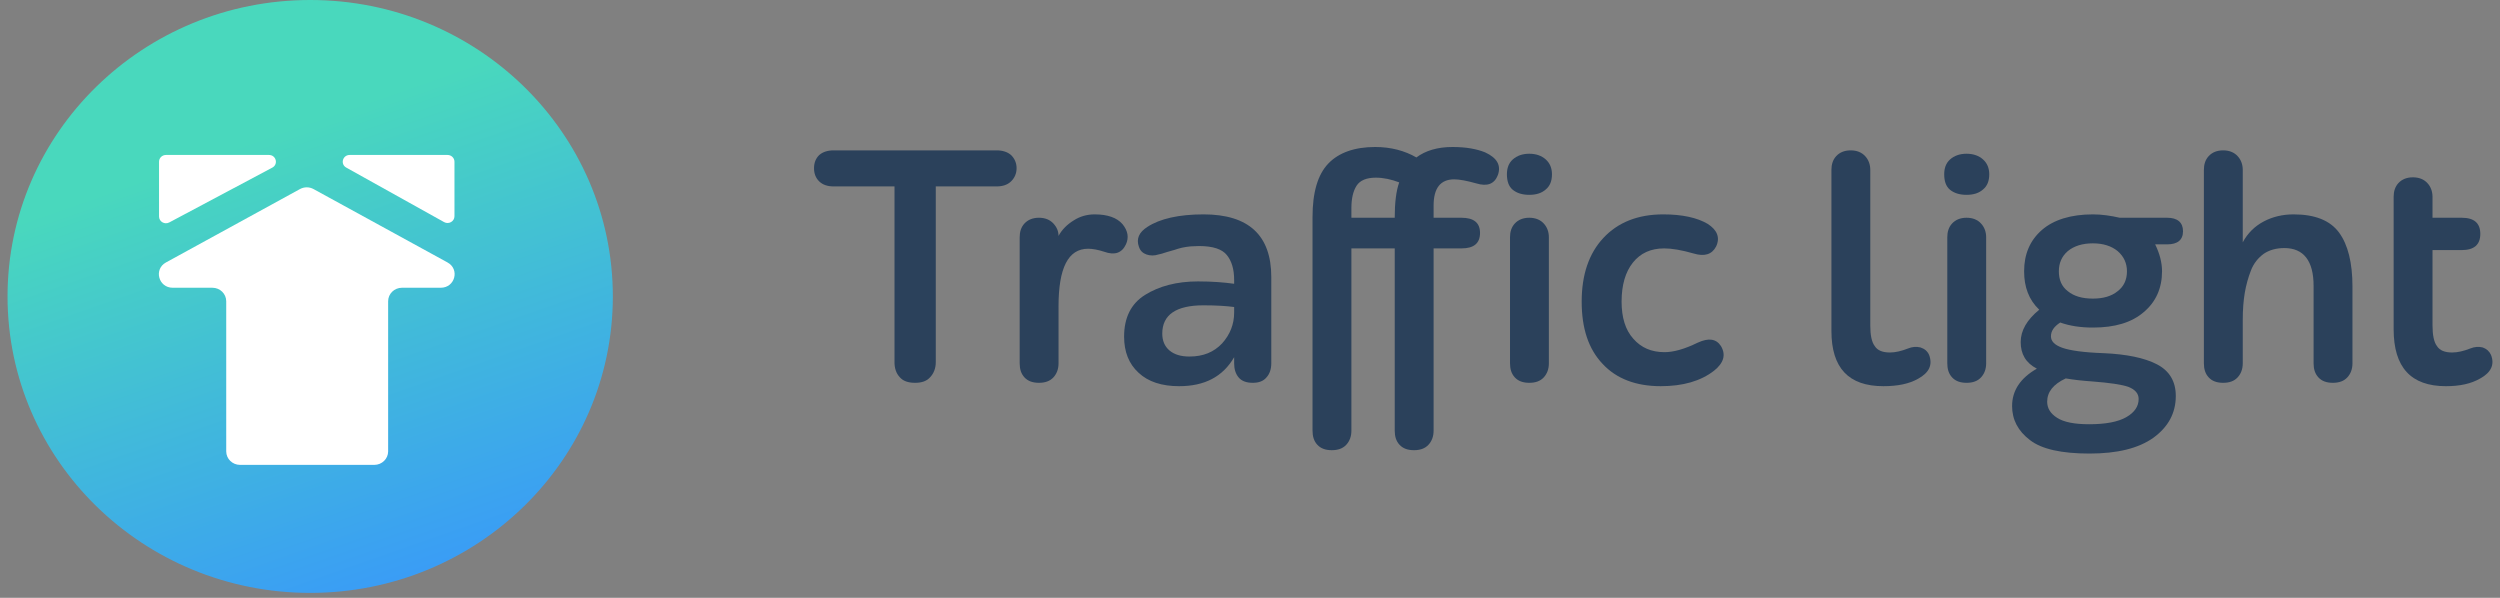 <?xml version="1.0" encoding="UTF-8"?> <svg xmlns="http://www.w3.org/2000/svg" width="184" height="44" viewBox="0 0 184 44" fill="none"><rect x="0" y="0" width="184" height="44" fill="#808080" stroke="none"/> <g clip-path="url(#clip0_33_58)"> <path d="M61.355 11.067C60.899 11.067 60.545 11.191 60.292 11.414C60.038 11.662 59.912 11.985 59.912 12.381C59.912 12.778 60.038 13.1 60.292 13.348C60.545 13.596 60.899 13.72 61.355 13.72H65.835V26.662C65.835 27.109 65.962 27.481 66.215 27.753C66.468 28.051 66.847 28.175 67.354 28.175C67.835 28.175 68.214 28.051 68.468 27.753C68.721 27.481 68.873 27.109 68.873 26.662V13.72H73.352C73.808 13.72 74.163 13.596 74.416 13.348C74.669 13.1 74.821 12.778 74.821 12.381C74.821 11.985 74.669 11.662 74.416 11.414C74.163 11.191 73.808 11.067 73.352 11.067H61.355Z" fill="#2B415B"></path> <path d="M75.048 26.737C75.048 27.158 75.149 27.505 75.402 27.778C75.656 28.051 76.01 28.175 76.465 28.175C76.921 28.175 77.275 28.051 77.529 27.778C77.781 27.505 77.908 27.158 77.908 26.737V22.547C77.908 19.72 78.617 18.307 80.085 18.307C80.414 18.307 80.819 18.381 81.274 18.53C82.034 18.803 82.566 18.629 82.869 17.985C83.097 17.489 83.021 16.993 82.616 16.497C82.211 16.026 81.528 15.778 80.566 15.778C80.009 15.778 79.478 15.927 79.022 16.224C78.541 16.522 78.161 16.894 77.908 17.365C77.908 17.018 77.781 16.72 77.529 16.448C77.275 16.175 76.921 16.026 76.465 16.026C76.01 16.026 75.656 16.175 75.402 16.448C75.149 16.72 75.048 17.067 75.048 17.464V26.737Z" fill="#2B415B"></path> <path d="M90.833 26.737C90.833 27.158 90.935 27.505 91.162 27.778C91.39 28.051 91.745 28.175 92.2 28.175C92.656 28.175 92.984 28.051 93.212 27.778C93.44 27.53 93.567 27.183 93.567 26.737V20.39C93.567 17.315 91.896 15.778 88.58 15.778C86.758 15.778 85.366 16.1 84.455 16.695C83.822 17.092 83.619 17.588 83.822 18.158C83.923 18.456 84.1 18.629 84.378 18.729C84.657 18.828 84.961 18.828 85.264 18.729C85.391 18.704 85.594 18.654 85.872 18.555L86.479 18.381C86.606 18.332 86.784 18.282 86.986 18.233C87.188 18.183 87.416 18.158 87.618 18.134C87.821 18.134 88.023 18.109 88.251 18.109C89.264 18.109 89.947 18.332 90.301 18.778C90.656 19.224 90.833 19.819 90.833 20.613V20.886C90.124 20.786 89.239 20.712 88.175 20.712C86.606 20.712 85.315 21.059 84.278 21.704C83.239 22.348 82.734 23.39 82.734 24.778C82.734 25.894 83.088 26.786 83.796 27.431C84.505 28.101 85.517 28.423 86.784 28.423C88.657 28.423 89.998 27.729 90.833 26.291V26.737ZM87.543 26.241C86.91 26.241 86.429 26.092 86.074 25.795C85.72 25.497 85.543 25.076 85.543 24.555C85.543 23.167 86.556 22.472 88.58 22.472C89.542 22.472 90.276 22.522 90.833 22.596V23.018C90.833 23.861 90.529 24.629 89.947 25.274C89.34 25.919 88.555 26.241 87.543 26.241Z" fill="#2B415B"></path> <path d="M96.602 31.695C96.602 32.117 96.704 32.464 96.957 32.737C97.21 33.01 97.564 33.134 98.02 33.134C98.476 33.134 98.83 33.01 99.083 32.737C99.336 32.464 99.463 32.117 99.463 31.695V18.282H102.652V31.695C102.652 32.117 102.753 32.464 103.007 32.737C103.26 33.01 103.614 33.134 104.069 33.134C104.525 33.134 104.88 33.01 105.133 32.737C105.386 32.464 105.513 32.117 105.513 31.695V18.282H107.563C108.474 18.282 108.93 17.91 108.93 17.142C108.93 16.398 108.474 16.026 107.563 16.026H105.513V15.133C105.513 13.844 106.018 13.2 107.031 13.2C107.411 13.2 107.942 13.299 108.651 13.497C109.461 13.745 109.992 13.547 110.246 12.877C110.499 12.158 110.17 11.613 109.309 11.216C108.702 10.968 107.917 10.819 106.905 10.819C105.791 10.819 104.905 11.092 104.247 11.588C103.386 11.092 102.374 10.819 101.209 10.819C99.69 10.819 98.526 11.241 97.767 12.034C96.982 12.852 96.602 14.166 96.602 15.976V31.695ZM102.652 16.026H99.463V15.307C99.463 14.613 99.59 14.067 99.842 13.671C100.096 13.274 100.577 13.076 101.26 13.076C101.817 13.076 102.399 13.2 102.981 13.423C102.753 14.067 102.652 14.935 102.652 16.026Z" fill="#2B415B"></path> <path d="M111.137 26.737C111.137 27.158 111.239 27.505 111.492 27.778C111.745 28.051 112.099 28.175 112.555 28.175C113.01 28.175 113.365 28.051 113.618 27.778C113.871 27.505 113.997 27.158 113.997 26.737V17.464C113.997 17.067 113.871 16.72 113.618 16.448C113.365 16.175 113.01 16.026 112.555 16.026C112.099 16.026 111.745 16.175 111.492 16.448C111.239 16.72 111.137 17.067 111.137 17.464V26.737ZM110.909 12.828C110.909 13.323 111.036 13.72 111.339 13.968C111.644 14.216 112.049 14.34 112.555 14.34C113.061 14.34 113.466 14.216 113.77 13.943C114.073 13.695 114.225 13.323 114.225 12.828C114.225 12.381 114.073 12.009 113.77 11.737C113.466 11.464 113.061 11.315 112.555 11.315C112.049 11.315 111.644 11.464 111.339 11.737C111.036 12.009 110.909 12.381 110.909 12.828Z" fill="#2B415B"></path> <path d="M126.157 27.282C126.866 26.712 127.044 26.117 126.664 25.472C126.309 24.927 125.752 24.852 124.943 25.224C123.981 25.695 123.171 25.919 122.512 25.919C121.55 25.919 120.791 25.596 120.209 24.927C119.627 24.282 119.349 23.365 119.349 22.2C119.349 20.985 119.627 20.018 120.184 19.323C120.741 18.629 121.5 18.282 122.487 18.282C123.044 18.282 123.778 18.406 124.638 18.654C125.449 18.902 126.005 18.729 126.309 18.134C126.613 17.489 126.385 16.919 125.677 16.472C124.917 16.026 123.829 15.778 122.411 15.778C120.538 15.778 119.07 16.373 118.007 17.514C116.944 18.654 116.412 20.216 116.412 22.2C116.412 24.183 116.919 25.695 117.956 26.786C118.969 27.877 120.411 28.423 122.234 28.423C123.854 28.423 125.17 28.051 126.157 27.282Z" fill="#2B415B"></path> <path d="M134.793 24.357C134.793 27.084 136.058 28.423 138.615 28.423C139.678 28.423 140.514 28.249 141.172 27.877C141.981 27.431 142.26 26.861 141.981 26.117C141.855 25.844 141.653 25.671 141.349 25.572C141.045 25.497 140.742 25.522 140.437 25.646C139.931 25.844 139.501 25.943 139.096 25.943C138.564 25.943 138.185 25.795 137.982 25.472C137.754 25.175 137.653 24.654 137.653 23.96V12.505C137.653 12.109 137.527 11.761 137.274 11.489C137.02 11.216 136.666 11.067 136.21 11.067C135.755 11.067 135.401 11.216 135.147 11.489C134.894 11.761 134.793 12.109 134.793 12.505V24.357Z" fill="#2B415B"></path> <path d="M143.321 26.737C143.321 27.158 143.422 27.505 143.676 27.778C143.928 28.051 144.283 28.175 144.738 28.175C145.194 28.175 145.549 28.051 145.802 27.778C146.055 27.505 146.181 27.158 146.181 26.737V17.464C146.181 17.067 146.055 16.72 145.802 16.448C145.549 16.175 145.194 16.026 144.738 16.026C144.283 16.026 143.928 16.175 143.676 16.448C143.422 16.72 143.321 17.067 143.321 17.464V26.737ZM143.094 12.828C143.094 13.323 143.22 13.72 143.523 13.968C143.827 14.216 144.233 14.34 144.738 14.34C145.245 14.34 145.649 14.216 145.954 13.943C146.257 13.695 146.409 13.323 146.409 12.828C146.409 12.381 146.257 12.009 145.954 11.737C145.649 11.464 145.245 11.315 144.738 11.315C144.233 11.315 143.827 11.464 143.523 11.737C143.22 12.009 143.094 12.381 143.094 12.828Z" fill="#2B415B"></path> <path d="M148.975 19.968C148.975 21.134 149.33 22.076 150.089 22.795C149.178 23.538 148.723 24.332 148.723 25.175C148.723 26.067 149.103 26.712 149.912 27.134C148.697 27.828 148.09 28.745 148.09 29.886C148.09 30.877 148.52 31.72 149.406 32.39C150.267 33.059 151.735 33.382 153.785 33.382C155.81 33.382 157.379 33.01 158.493 32.216C159.582 31.423 160.138 30.406 160.138 29.142C160.138 28.051 159.657 27.282 158.746 26.811C157.835 26.34 156.519 26.067 154.823 25.993C153.355 25.943 152.342 25.795 151.786 25.596C151.229 25.398 150.95 25.125 150.95 24.753C150.95 24.357 151.178 24.034 151.633 23.737C152.317 23.985 153.127 24.109 154.038 24.109C155.658 24.109 156.898 23.737 157.784 22.968C158.671 22.224 159.126 21.208 159.126 19.968C159.126 19.323 158.948 18.654 158.62 17.985H159.505C160.265 17.985 160.67 17.662 160.67 17.018C160.67 16.373 160.265 16.026 159.505 16.026H156.013C155.354 15.877 154.696 15.778 154.038 15.778C152.418 15.778 151.153 16.175 150.292 16.919C149.406 17.687 148.975 18.704 148.975 19.968ZM154.013 28.076C155.278 28.175 156.139 28.299 156.645 28.472C157.152 28.671 157.404 28.968 157.404 29.365C157.404 29.91 157.101 30.357 156.493 30.704C155.886 31.051 154.975 31.224 153.759 31.224C152.697 31.224 151.912 31.076 151.406 30.753C150.899 30.431 150.672 30.034 150.672 29.563C150.672 28.844 151.127 28.274 152.038 27.852C152.62 27.952 153.279 28.026 154.013 28.076ZM151.532 19.968C151.532 19.373 151.735 18.877 152.19 18.481C152.646 18.109 153.253 17.91 154.038 17.91C154.798 17.91 155.405 18.109 155.86 18.481C156.316 18.877 156.544 19.373 156.544 19.968C156.544 20.588 156.316 21.084 155.86 21.431C155.405 21.803 154.798 21.977 154.038 21.977C153.253 21.977 152.646 21.803 152.19 21.431C151.735 21.084 151.532 20.588 151.532 19.968Z" fill="#2B415B"></path> <path d="M162.206 26.737C162.206 27.158 162.307 27.505 162.561 27.778C162.813 28.051 163.168 28.175 163.624 28.175C164.08 28.175 164.434 28.051 164.687 27.778C164.94 27.505 165.067 27.158 165.067 26.737V23.538C165.067 22.795 165.117 22.125 165.219 21.53C165.319 20.96 165.471 20.414 165.674 19.894C165.876 19.373 166.206 18.976 166.611 18.679C167.015 18.406 167.522 18.257 168.129 18.257C169.547 18.257 170.28 19.2 170.28 21.034V26.737C170.28 27.158 170.382 27.505 170.635 27.778C170.888 28.051 171.242 28.175 171.698 28.175C172.154 28.175 172.509 28.051 172.761 27.778C173.014 27.505 173.141 27.158 173.141 26.737V21.084C173.141 19.348 172.812 18.009 172.154 17.117C171.496 16.224 170.382 15.778 168.813 15.778C168.002 15.778 167.269 15.952 166.611 16.299C165.952 16.646 165.421 17.166 165.067 17.836V12.505C165.067 12.109 164.94 11.761 164.687 11.489C164.434 11.216 164.08 11.067 163.624 11.067C163.168 11.067 162.813 11.216 162.561 11.489C162.307 11.761 162.206 12.109 162.206 12.505V26.737Z" fill="#2B415B"></path> <path d="M176.172 24.233C176.172 27.034 177.438 28.423 180.02 28.423C181.032 28.423 181.867 28.249 182.551 27.852C183.361 27.406 183.614 26.811 183.336 26.117C183.209 25.844 183.006 25.671 182.728 25.572C182.424 25.497 182.121 25.522 181.817 25.646C181.311 25.844 180.88 25.943 180.475 25.943C179.944 25.943 179.564 25.795 179.361 25.472C179.134 25.175 179.033 24.654 179.033 23.935V18.406H181.184C182.095 18.406 182.551 18.009 182.551 17.216C182.551 16.423 182.095 16.026 181.184 16.026H179.033V14.489C179.033 14.092 178.906 13.745 178.653 13.472C178.4 13.2 178.045 13.051 177.59 13.051C177.134 13.051 176.78 13.2 176.527 13.472C176.274 13.745 176.172 14.092 176.172 14.489V24.233Z" fill="#2B415B"></path> <path d="M22.83 43.637C35.132 43.637 45.105 33.868 45.105 21.818C45.105 9.768 35.132 0 22.83 0C10.528 0 0.555 9.768 0.555 21.818C0.555 33.868 10.528 43.637 22.83 43.637Z" fill="url(#paint0_linear_33_58)"></path> <path d="M19.796 11.405C20.324 11.405 20.504 12.092 20.04 12.338L12.458 16.371C12.119 16.552 11.705 16.312 11.705 15.935V11.902C11.705 11.627 11.933 11.405 12.214 11.405H19.796Z" fill="white"></path> <path d="M16.65 22.172C16.65 21.623 16.194 21.178 15.631 21.178H12.713C11.664 21.178 11.3 19.818 12.214 19.317L22.078 13.915C22.388 13.745 22.766 13.745 23.076 13.915L32.939 19.317C33.854 19.818 33.489 21.178 32.44 21.178H29.586C29.023 21.178 28.567 21.623 28.567 22.172V33.221C28.567 33.77 28.11 34.215 27.547 34.215H17.669C17.106 34.215 16.65 33.77 16.65 33.221V22.172Z" fill="white"></path> <path d="M33.449 15.916C33.449 16.297 33.026 16.537 32.686 16.347L25.484 12.334C25.03 12.081 25.214 11.405 25.736 11.405H32.939C33.221 11.405 33.449 11.627 33.449 11.902V15.916Z" fill="white"></path> </g> <defs> <linearGradient id="paint0_linear_33_58" x1="18.468" y1="-6.633" x2="36.873" y2="46.062" gradientUnits="userSpaceOnUse"> <stop offset="0.287" stop-color="#49D8BD"></stop> <stop offset="1" stop-color="#3793FF"></stop> </linearGradient> <clipPath id="clip0_33_58"> <rect width="184" height="44" fill="white"></rect> </clipPath> </defs> </svg> 
